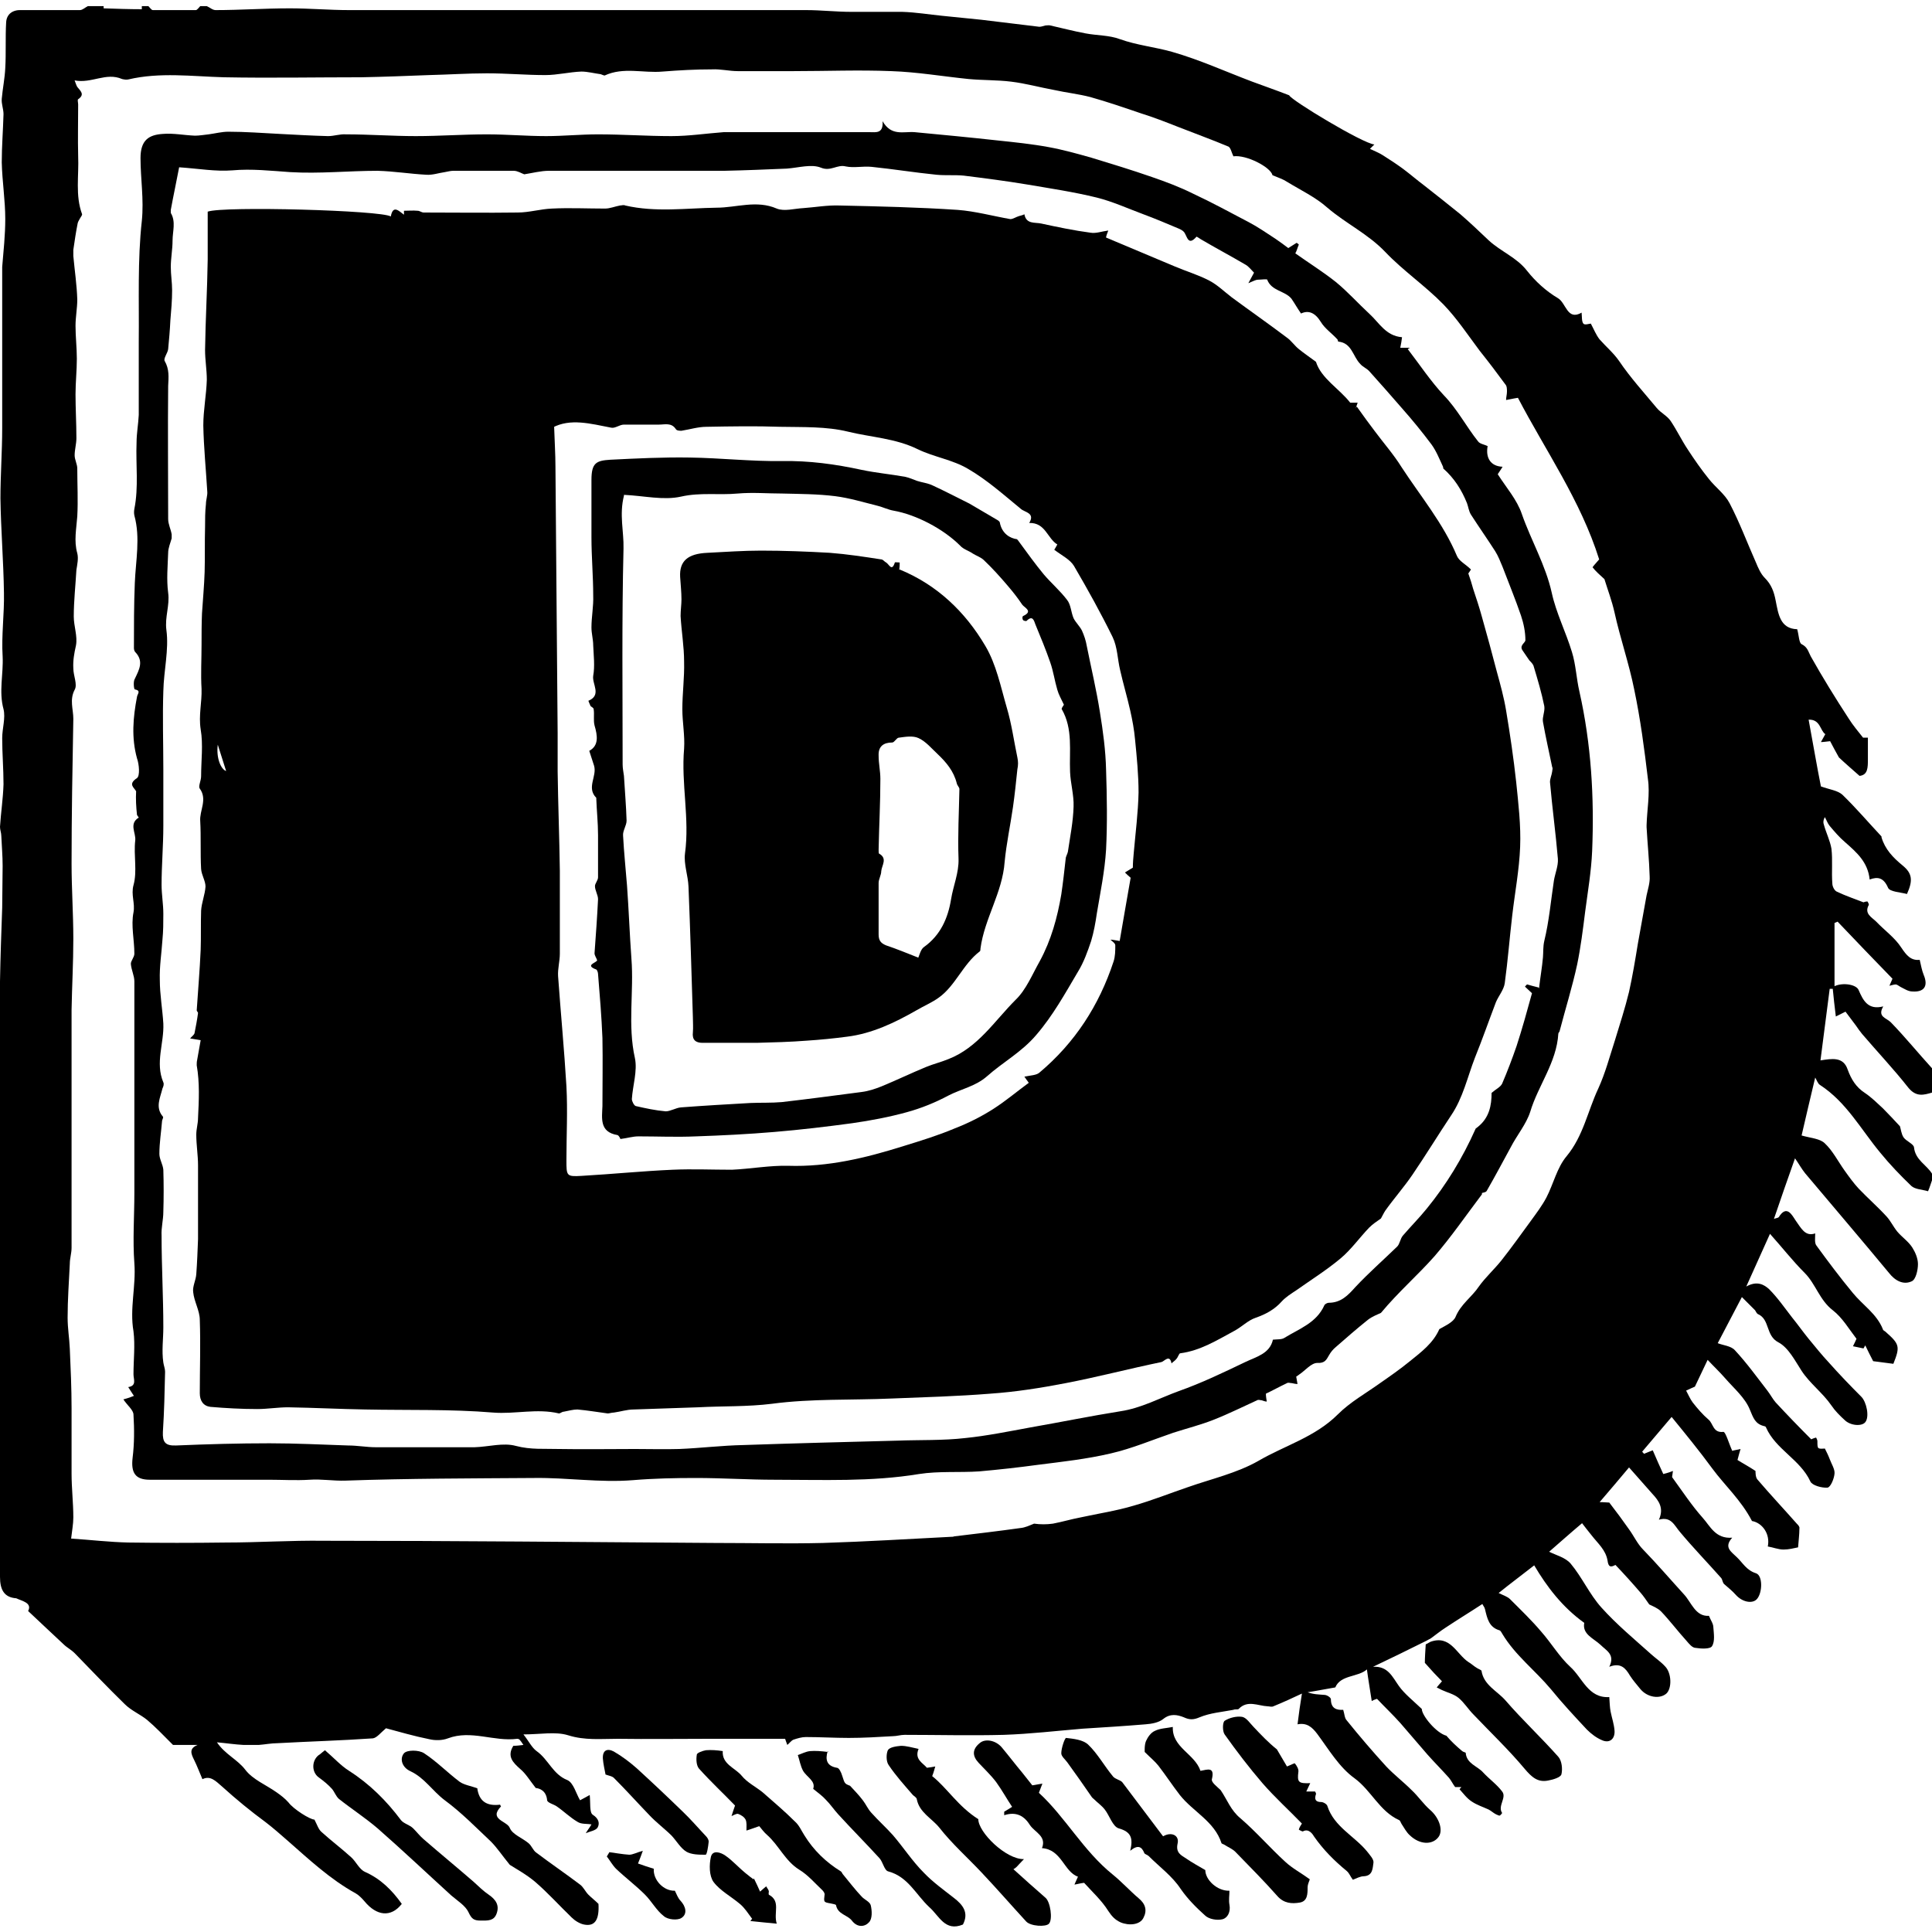 <?xml version="1.0" encoding="UTF-8"?><svg id="Layer_1" xmlns="http://www.w3.org/2000/svg" viewBox="0 0 44 44"><g id="GKxZEl"><path d="m2.02.14c.11,0,.23,0,.34,0,0,.02,0,.05,0,.05.29.01.58.02.87.02,0,0,0-.04,0-.07.05,0,.1,0,.15,0,.03.03.07.09.1.09.33,0,.65,0,.98,0,.03,0,.07-.06.1-.09.05,0,.1,0,.15,0,.07.03.13.09.2.09.56,0,1.12-.04,1.69-.04.45,0,.9.04,1.35.04,1.61,0,3.22,0,4.82,0,1.86,0,3.73,0,5.59,0,.34,0,.68.04,1.03.04.39,0,.78,0,1.16,0,.31.01.61.06.91.09.3.03.59.06.89.09.44.05.88.11,1.32.16.05,0,.09-.02.14-.03.04,0,.08-.01.11,0,.27.06.53.13.8.18.26.05.54.04.78.13.39.14.8.18,1.19.29.63.18,1.22.45,1.83.68.27.1.53.19.84.31.04.11,1.68,1.1,1.94,1.12-.03.03-.07.07-.1.1.1.05.21.09.3.15.16.1.31.2.46.31.16.12.31.25.47.37.28.22.56.44.83.66.22.19.43.39.64.59.28.26.64.39.88.7.19.24.43.46.7.62.19.11.21.52.54.33.01.1,0,.2.04.25.03.04.14,0,.17,0,.07.13.12.26.2.36.15.17.32.31.45.5.25.37.56.71.85,1.06.09.11.24.18.32.3.14.21.25.44.39.65.15.23.31.46.48.67.15.19.36.34.47.55.23.44.4.9.6,1.35.05.12.11.26.2.35.15.15.21.31.25.52.06.3.1.64.49.65.04.14.04.31.1.34.14.07.15.17.21.28.27.48.56.95.86,1.41.1.16.22.3.33.44.04,0,.1,0,.11,0,0,.18,0,.34,0,.49,0,.19,0,.36-.19.38-.17-.15-.31-.27-.47-.42-.06-.11-.14-.25-.2-.37-.1.01-.15.02-.21.02.03-.05.06-.11.1-.18-.12-.08-.11-.34-.38-.33.1.54.19,1.07.28,1.52.19.07.38.09.49.19.31.3.59.63.89.95,0,0,0,.02,0,.02.08.27.26.46.48.64.22.18.24.34.1.65-.15-.04-.39-.05-.43-.14-.1-.23-.23-.26-.42-.19-.04-.4-.3-.62-.56-.85-.13-.11-.24-.24-.35-.37-.05-.06-.07-.13-.11-.2-.04.07-.04.13-.02.18.05.18.14.36.17.54.03.26,0,.53.02.79,0,.07.05.17.11.19.19.09.39.16.6.24,0,0,.04-.02.09-.02,0,0,.04.06.03.08-.11.2.07.28.17.38.19.2.42.36.57.59.12.18.22.3.42.28.03.13.05.24.09.34.11.26.01.4-.26.38-.09,0-.18-.06-.26-.1-.04-.02-.07-.05-.11-.06-.05,0-.1.02-.15.03.03-.06.05-.12.07-.16-.42-.43-.84-.87-1.25-1.3l-.07.03v1.44c.19-.09.5-.04.55.09.1.23.21.46.56.37-.14.24.07.26.17.36.33.34.63.71.95,1.06v.54c-.2.06-.37.11-.55-.11-.33-.42-.7-.81-1.05-1.22-.05-.06-.1-.13-.14-.19-.09-.12-.18-.24-.24-.32-.12.06-.18.09-.22.11-.03-.23-.05-.43-.07-.63-.02,0-.04,0-.07,0-.07.54-.14,1.09-.21,1.63.26-.04.52-.09.62.21.08.22.19.4.39.53.15.1.28.23.41.35.13.13.25.26.39.41.02.06.03.17.08.25.06.09.23.15.24.23.03.29.29.4.41.6v.15c-.03.08-.05.16-.09.25-.13-.04-.29-.04-.38-.12-.25-.24-.49-.49-.71-.76-.44-.53-.77-1.15-1.37-1.54-.05-.03-.07-.1-.11-.17-.11.47-.22.92-.31,1.32.21.06.42.07.53.18.18.17.3.41.45.62.1.14.2.28.32.41.21.22.44.42.64.64.09.1.15.23.24.34.11.13.25.22.34.36.07.11.13.25.13.38,0,.14-.05.35-.14.39-.19.09-.38-.01-.52-.19-.63-.76-1.27-1.51-1.91-2.27-.08-.1-.14-.21-.23-.34-.16.45-.32.91-.48,1.38.05-.02.09-.02.11-.04.18-.29.3-.05.38.07.13.18.22.38.45.3,0,.1-.02.22.03.28.27.37.54.73.83,1.08.22.27.54.47.68.82,0,.02.03.04.05.05.33.29.35.34.19.74-.16-.02-.31-.04-.46-.06-.06-.11-.12-.24-.18-.36-.01.02-.03.05-.04.07-.08-.02-.16-.03-.24-.05.03-.06.06-.12.08-.17-.17-.22-.32-.48-.54-.65-.3-.23-.39-.6-.64-.85-.28-.28-.52-.59-.79-.89-.19.42-.35.78-.54,1.2.25-.14.41-.04.52.06.19.19.35.42.52.64.13.16.25.33.38.49.15.18.3.37.46.54.24.27.49.53.74.78.12.12.19.46.09.58-.08.1-.34.08-.47-.05-.11-.1-.22-.21-.3-.33-.2-.29-.49-.5-.68-.79-.15-.23-.3-.53-.53-.65-.29-.15-.19-.52-.46-.64-.03-.01-.05-.06-.07-.09-.09-.09-.17-.17-.3-.3-.18.34-.37.71-.55,1.05.12.05.3.06.39.16.27.29.5.61.74.92.07.09.12.19.19.27.26.28.53.56.81.84,0,0,.06-.03.11-.04,0,0,.03.05.03.08,0,.18,0,.18.17.17.04.08.08.16.11.24.04.11.12.23.11.33-.01.12-.09.31-.16.32-.13.01-.35-.05-.39-.14-.23-.5-.79-.73-1.01-1.23,0-.01-.02-.03-.04-.03-.21-.05-.25-.19-.33-.38-.11-.27-.36-.48-.56-.71-.13-.15-.27-.28-.4-.42-.08.17-.18.38-.29.61-.03.01-.11.05-.2.09.05.09.09.19.15.27.11.14.23.28.36.39.11.09.1.31.34.28.05,0,.13.28.2.43,0,.01.03.02,0,0,.09-.02.14-.03.19-.04-.02.07-.04.13-.07.25.11.07.26.15.41.25,0,.03,0,.14.04.19.29.34.6.67.9,1.01.03.03.07.07.06.11,0,.14-.02.28-.03.43-.1.02-.21.05-.33.05-.12,0-.24-.05-.36-.07.06-.29-.13-.54-.36-.58-.25-.48-.62-.81-.9-1.19-.3-.41-.62-.8-.93-1.18-.23.27-.45.53-.67.79.01.02.03.03.04.05.09-.04.18-.07.2-.08.09.21.17.39.24.54.12-.03.17-.05.22-.07-.01.06-.02.13-.02.14.24.33.45.65.7.93.17.19.29.48.67.45-.2.22-.02.32.1.44.14.13.22.3.44.37.16.05.15.45.02.59-.1.11-.33.07-.48-.1-.08-.09-.17-.16-.26-.24-.04-.03-.04-.1-.07-.14-.31-.35-.64-.69-.94-1.05-.13-.15-.2-.36-.48-.28.12-.26,0-.43-.15-.59-.18-.2-.35-.4-.53-.6-.2.24-.43.51-.67.79.1,0,.18.01.22.01.17.22.31.41.45.61.11.15.19.33.32.46.32.33.62.68.93,1.02.17.18.26.51.57.49.04.1.1.18.1.26.01.14.04.32-.03.43-.04.07-.25.06-.37.04-.08,0-.15-.09-.21-.16-.2-.22-.38-.46-.58-.67-.08-.08-.19-.12-.27-.16-.07-.1-.13-.19-.2-.27-.18-.21-.37-.42-.57-.63-.11.06-.16.05-.18-.1-.04-.24-.22-.39-.36-.57-.08-.1-.16-.2-.22-.28-.25.21-.52.45-.75.65.16.08.37.13.49.27.26.31.43.7.7,1,.35.39.75.72,1.14,1.07.1.09.22.17.31.27.15.15.16.5.03.62-.15.13-.43.09-.59-.1-.08-.1-.17-.2-.24-.31-.1-.17-.21-.3-.47-.2.14-.28-.07-.37-.2-.5-.16-.15-.42-.24-.37-.5-.5-.36-.85-.82-1.14-1.31-.28.22-.55.42-.81.63.1.05.2.08.26.14.24.24.49.48.71.74.23.26.41.57.66.8.28.25.41.72.89.69.01.12.01.23.03.33.03.15.08.29.09.44.01.19-.12.29-.29.21-.12-.05-.24-.14-.34-.24-.28-.3-.56-.6-.82-.92-.36-.43-.81-.77-1.1-1.25-.02-.03-.04-.08-.07-.09-.24-.07-.28-.27-.33-.48-.01-.05-.05-.09-.06-.12-.29.19-.57.36-.84.54-.11.07-.22.16-.33.24-.04.02-.07.04-.11.06-.4.2-.81.4-1.21.59.34-.02.44.23.59.44.13.18.31.32.52.52,0,.15.33.55.56.61.11.13.23.24.36.35.02.02.08.03.08.04.02.25.27.3.4.45.14.15.31.27.43.43.11.14-.11.33,0,.49,0,0-.03.05-.06.06-.02,0-.05-.02-.08-.03-.06-.03-.11-.08-.17-.11-.13-.06-.26-.1-.38-.18-.11-.07-.19-.18-.28-.28.01-.02.03-.03.04-.05-.06,0-.12,0-.14,0-.06-.08-.09-.15-.14-.21-.16-.18-.33-.35-.49-.53-.21-.24-.41-.48-.62-.72-.17-.19-.35-.36-.53-.55,0,0-.07.02-.12.05-.04-.27-.08-.49-.11-.72-.2.18-.6.12-.72.41-.24.04-.43.08-.63.11.13.05.26.05.38.06.06,0,.15.06.15.1,0,.21.13.25.28.24.03.09.03.19.08.24.29.36.59.71.9,1.05.18.19.39.35.58.54.15.14.27.32.42.45.21.18.31.48.18.63-.14.17-.42.16-.64-.05-.08-.07-.13-.17-.19-.26-.02-.03-.03-.08-.06-.09-.44-.2-.63-.67-1.01-.95-.35-.25-.59-.66-.85-1.01-.12-.16-.24-.26-.45-.22.03-.24.06-.46.1-.7-.21.1-.43.2-.65.29-.04.02-.09,0-.13,0-.22-.01-.46-.15-.66.06-.02.02-.08,0-.12.02-.26.05-.53.07-.77.17-.14.06-.23.06-.36,0-.15-.06-.31-.09-.47.04-.1.08-.26.11-.4.12-.48.04-.96.07-1.44.1-.6.05-1.19.12-1.79.14-.75.02-1.51,0-2.26,0-.09,0-.18.03-.26.03-.34.02-.68.04-1.01.04-.33,0-.65-.02-.98-.02-.09,0-.19.03-.28.06-.05.02-.09.08-.14.12-.02-.06-.05-.13-.05-.14-.6,0-1.16,0-1.72,0-.7,0-1.4.01-2.09,0-.38,0-.75.04-1.13-.08-.29-.09-.63-.02-1.02-.02.12.15.19.3.3.38.27.19.37.53.7.66.14.06.2.31.29.46.1-.05.16-.09.22-.12.02.18-.01.4.07.45.14.09.16.2.11.29-.04.07-.18.09-.27.13.04-.07.09-.13.13-.2-.11-.02-.23,0-.32-.06-.17-.1-.31-.24-.47-.35-.07-.05-.21-.08-.22-.14-.02-.22-.17-.27-.26-.28-.14-.18-.23-.33-.35-.43-.17-.15-.31-.29-.16-.53.07,0,.15-.01.23-.02-.03-.04-.05-.08-.08-.11-.01-.02-.04-.03-.06-.03-.53.07-1.05-.21-1.58-.01-.13.05-.29.05-.42.02-.35-.07-.69-.17-.99-.25-.12.1-.21.22-.3.23-.72.05-1.44.07-2.17.11-.14,0-.29.03-.43.04-.11,0-.23,0-.34,0-.2-.01-.39-.04-.61-.06.19.28.47.39.65.63.17.22.47.34.71.51.1.07.19.14.27.23.11.15.49.39.59.39.06.11.09.22.16.28.22.2.46.38.68.58.11.1.18.27.31.33.36.16.62.42.84.73-.25.32-.58.27-.85-.06-.06-.07-.13-.14-.2-.18-.58-.32-1.06-.77-1.55-1.2-.16-.14-.33-.29-.5-.42-.34-.25-.67-.52-.99-.81-.15-.13-.27-.26-.45-.17-.07-.16-.12-.3-.19-.44-.07-.14-.12-.26.08-.34h-.56c-.23-.23-.4-.41-.59-.57-.16-.13-.36-.21-.51-.36-.39-.38-.76-.77-1.14-1.16-.08-.08-.18-.13-.25-.2-.26-.24-.52-.49-.81-.76.1-.19-.15-.23-.27-.29C.09,36.38,0,36.2,0,35.91c0-3.84,0-7.69,0-11.53,0-.36,0-.73,0-1.09,0-.31,0-.62,0-.94.01-.56.03-1.12.05-1.68,0-.32.01-.64.01-.95,0-.23-.02-.45-.03-.68,0-.07-.03-.14-.03-.21.02-.32.07-.64.08-.97,0-.35-.03-.7-.03-1.05,0-.22.08-.46.03-.66-.11-.4,0-.8-.02-1.2-.03-.48.04-.97.03-1.45-.01-.72-.07-1.44-.08-2.15,0-.53.04-1.07.04-1.6,0-1.16,0-2.31,0-3.47,0-.07,0-.13,0-.2.03-.36.07-.73.07-1.09,0-.43-.07-.86-.08-1.29,0-.37.03-.73.04-1.1,0-.12-.05-.23-.04-.35.02-.23.07-.47.08-.7.02-.34,0-.69.02-1.04.01-.19.15-.29.35-.28.44,0,.89,0,1.33,0,.06,0,.12-.06.18-.09Zm-.34,1.64c.05.13.06.17.08.2.07.09.18.17.02.28-.02.01,0,.08,0,.12,0,.39-.01.78,0,1.17.02.45-.07.9.09,1.33,0,.02-.02.05-.04.08-.02.04-.05.08-.06.12-.04.2-.07.4-.1.61,0,.05,0,.1,0,.14.03.33.08.66.09.99,0,.2-.04.4-.04.6,0,.25.03.5.03.75,0,.27-.03.54-.03.81,0,.33.02.66.02,1,0,.13-.04.26-.04.39,0,.1.06.2.06.3,0,.36.02.73,0,1.09-.02.28-.08.56,0,.84.03.12,0,.25-.02.38-.02.35-.06.71-.06,1.06,0,.22.09.45.05.66-.04.18-.07.34-.06.52,0,.17.1.37.03.49-.12.23-.03.44-.03.66-.02,1.1-.04,2.2-.04,3.3,0,.57.04,1.14.04,1.71,0,.54-.03,1.08-.04,1.62,0,.84,0,1.68,0,2.52,0,.97,0,1.94,0,2.9,0,.12-.04.24-.04.36-.02.41-.05.82-.05,1.23,0,.24.04.47.05.71.02.45.04.9.04,1.35,0,.5,0,.99,0,1.49,0,.33.04.67.04,1,0,.15-.03.3-.05.48.45.03.87.08,1.3.09.74.01,1.48.01,2.22,0,.74,0,1.49-.05,2.23-.04,2.98,0,5.95.03,8.93.05.81,0,1.63.02,2.44,0,.97-.03,1.95-.09,2.92-.14.02,0,.05,0,.07-.01.5-.06,1.01-.12,1.51-.19.11-.01.21-.06.31-.1.14.02.29.02.43,0,.21-.04.41-.1.62-.14.41-.09.82-.15,1.22-.27.42-.12.82-.28,1.23-.42.54-.19,1.12-.32,1.61-.6.6-.35,1.29-.54,1.81-1.06.28-.28.64-.48.96-.71.23-.16.46-.32.68-.5.26-.21.53-.41.67-.73.14-.08.32-.16.37-.28.12-.29.37-.45.53-.69.15-.21.35-.39.51-.59.23-.29.45-.6.67-.9.13-.18.26-.35.36-.54.16-.31.24-.68.46-.94.38-.46.48-1.03.72-1.54.16-.35.26-.73.38-1.1.11-.36.23-.73.32-1.1.08-.36.14-.72.2-1.09.07-.37.13-.74.2-1.11.03-.14.08-.29.07-.43-.01-.37-.05-.75-.07-1.12,0-.02,0-.03,0-.05.01-.35.08-.71.03-1.05-.08-.68-.17-1.36-.31-2.03-.12-.6-.32-1.17-.45-1.76-.06-.27-.16-.53-.23-.76-.11-.1-.2-.18-.27-.27,0-.01.08-.1.15-.18-.42-1.34-1.23-2.49-1.85-3.68-.13.02-.2.04-.27.05,0-.06.02-.13.02-.19,0-.06,0-.13-.04-.17-.19-.26-.38-.51-.58-.76-.27-.36-.52-.74-.83-1.06-.41-.42-.91-.76-1.32-1.19-.39-.41-.9-.65-1.32-1.01-.27-.24-.61-.4-.92-.59-.09-.06-.19-.09-.33-.15-.04-.18-.59-.47-.89-.43-.04-.08-.06-.19-.11-.22-.38-.16-.77-.3-1.15-.45-.28-.11-.56-.22-.85-.31-.38-.13-.76-.26-1.15-.37-.27-.07-.55-.1-.82-.16-.33-.06-.65-.15-.98-.19-.32-.04-.65-.03-.97-.06-.59-.06-1.17-.16-1.76-.18-.74-.03-1.48,0-2.22,0-.43,0-.86,0-1.28,0-.19,0-.39-.05-.58-.04-.38,0-.75.02-1.13.05-.44.04-.89-.11-1.32.09-.02,0-.06-.02-.09-.03-.15-.02-.3-.06-.44-.06-.27.01-.55.08-.82.08-.44,0-.88-.04-1.33-.04-.44,0-.88.03-1.32.04-.51.02-1.03.04-1.54.05-1.04,0-2.09.02-3.13,0-.73-.02-1.46-.12-2.18.05-.04.01-.1,0-.14-.01-.37-.16-.69.11-1.09.03Z"/><path d="m32.58,37.39c.45-.16.59.28.86.46.07.04.13.1.2.14.03.02.09.04.1.06.05.33.36.46.55.68.38.44.81.84,1.2,1.28.08.09.1.28.07.4-.02.07-.19.12-.3.14-.24.05-.38-.08-.54-.27-.36-.43-.77-.82-1.16-1.23-.12-.12-.21-.27-.34-.38-.11-.09-.25-.12-.38-.18-.04-.02-.08-.04-.12-.06.03-.04.07-.08.12-.14-.12-.12-.25-.26-.39-.42,0-.11.01-.26.02-.42.04-.02.07-.04.11-.06Z"/><path d="m20.92,39.83c-.1.24.1.32.19.43.08-.01.14-.02.19-.03-.02.06-.03.12-.07.22.34.27.59.69,1.05.98,0,.3.63.92,1.04.91-.08.08-.12.13-.17.18-.02.02-.05.04-.07.05.24.22.48.43.73.65.11.09.17.49.08.59-.07.08-.42.06-.52-.05-.34-.37-.67-.75-1.02-1.12-.32-.34-.67-.65-.96-1.02-.17-.21-.45-.34-.51-.64,0-.04-.06-.07-.09-.1-.19-.22-.39-.44-.55-.68-.06-.08-.06-.25-.02-.34.04-.07.19-.09.3-.1.13,0,.25.04.4.07Z"/><path d="m26.07,39.9s-.01-.16.03-.25c.04-.09.11-.19.2-.23.12-.06.26-.06.41-.09-.02.47.5.61.63,1,.16-.03.33-.1.26.19-.02.07.12.17.2.25.15.22.23.46.45.64.36.31.67.67,1.02.99.16.15.37.26.56.4-.02.06-.05.12-.05.18,0,.15,0,.32-.18.35-.18.03-.36.02-.51-.15-.3-.34-.62-.66-.94-.99-.07-.08-.18-.12-.27-.18-.02-.01-.05-.02-.06-.03-.16-.5-.65-.72-.95-1.1-.17-.22-.32-.45-.49-.67-.08-.1-.18-.18-.31-.31Z"/><path d="m22.87,41.26c.07-.04.13-.08.18-.11-.12-.18-.23-.38-.36-.56-.12-.16-.26-.29-.4-.44-.15-.16-.15-.31.02-.45.12-.11.36-.07.5.09.16.19.31.39.47.58.07.09.15.19.23.29.06-.01.12-.02.23-.04-.03.08-.05.13-.08.21.6.55,1.01,1.32,1.68,1.86.21.17.39.37.59.54.16.13.2.28.11.45-.08.16-.33.18-.52.1-.13-.06-.2-.14-.28-.26-.15-.24-.37-.44-.55-.64-.09.01-.15.03-.22.04.02-.05.05-.11.08-.18-.32-.11-.37-.62-.82-.65.11-.27-.16-.36-.27-.52-.13-.21-.31-.32-.59-.23,0-.03,0-.05,0-.08Z"/><path d="m26.49,41.82c.19-.11.37-.02.33.16-.05.22.08.27.2.35.13.09.26.16.43.26,0,.22.27.48.55.47,0,.11-.02.21,0,.32.03.16-.04.3-.16.33-.12.03-.31,0-.4-.09-.2-.18-.39-.37-.55-.6-.19-.29-.48-.5-.73-.75-.03-.03-.09-.04-.1-.07-.06-.15-.15-.19-.32-.05.07-.29.02-.43-.26-.51-.14-.04-.21-.29-.32-.43-.07-.09-.16-.15-.24-.23-.02-.02-.05-.04-.06-.06-.18-.26-.36-.52-.55-.78-.05-.07-.14-.14-.14-.21,0-.12.08-.35.11-.35.17.02.38.04.5.15.22.21.37.49.57.73.05.06.17.08.21.13.3.4.61.81.92,1.22Z"/><path d="m10.87,40.73c.04.28.2.41.52.37,0,.01.02.04.02.04-.29.3.14.33.2.49.06.15.29.23.43.35.07.06.1.16.17.21.33.25.67.48,1,.73.08.06.12.16.19.23.07.07.15.13.23.21.02.36-.08.52-.33.47-.1-.02-.21-.09-.28-.16-.28-.27-.54-.56-.83-.81-.2-.17-.44-.3-.58-.39-.18-.22-.29-.39-.43-.53-.34-.32-.67-.66-1.05-.94-.28-.21-.46-.51-.78-.66-.2-.09-.25-.29-.15-.41.07-.08.34-.08.46,0,.29.19.53.44.81.65.1.07.24.09.41.15Z"/><path d="m17.29,41.59c-.12.04-.19.07-.29.1,0-.1.01-.19-.02-.25-.03-.06-.11-.11-.17-.13-.04-.01-.1.03-.15.05.02-.06.04-.13.08-.24-.26-.27-.55-.54-.82-.84-.06-.07-.07-.21-.05-.32,0-.04.14-.09.21-.1.12-.01.25,0,.38.02-.02.3.28.38.43.56.13.16.32.25.48.38.25.22.5.43.74.67.09.08.14.2.21.31.21.34.49.61.83.82.02.01.03.05.05.07.14.17.27.34.42.5.06.07.19.12.21.2.03.12.04.31-.04.39-.09.1-.26.13-.39-.04-.1-.13-.32-.14-.36-.35,0-.02-.08-.03-.12-.04-.17-.03-.16-.03-.14-.21,0-.03-.03-.07-.05-.09-.17-.16-.33-.35-.53-.47-.32-.2-.46-.55-.73-.79-.07-.06-.12-.13-.17-.19Z"/><path d="m30.81,42.81c-.06-.08-.08-.15-.14-.2-.28-.23-.53-.48-.74-.78-.03-.05-.12-.2-.26-.12-.02,0-.09-.04-.09-.04.01-.05.04-.09.07-.14-.29-.3-.61-.59-.89-.91-.31-.36-.6-.74-.87-1.12-.05-.07-.05-.27,0-.31.11-.07.27-.11.4-.09.1.02.18.15.26.23.17.18.34.36.53.51.08.13.15.26.23.39.08-.03.17-.08.18-.07.04.05.09.13.08.19-.03.24,0,.27.27.26-.03.07-.06.12-.09.19h.2s.03.05.02.06c-.04.12-.01.18.12.18.05,0,.13.05.14.09.15.47.61.68.9,1.03.06.08.16.18.15.26-.02.12-.01.3-.22.31-.08,0-.17.05-.25.08Z"/><path d="m7.4,39.86c.2.17.36.35.55.47.47.3.85.68,1.18,1.12.06.08.2.11.28.19.08.08.15.17.23.24.38.33.77.65,1.15.98.11.1.22.21.34.29.16.11.25.24.18.43-.06.17-.2.16-.36.16-.16,0-.21-.04-.28-.19-.07-.15-.25-.26-.39-.38-.56-.51-1.11-1.03-1.68-1.53-.28-.24-.59-.44-.88-.67-.07-.06-.1-.16-.16-.23-.09-.1-.19-.18-.3-.26-.18-.13-.16-.42.03-.53.04-.03.08-.07.11-.09Z"/><path d="m18.85,39.88c-.06.2-.02.34.21.38.05,0,.1.11.12.18.06.18.05.18.18.23.1.11.2.21.29.33.07.09.11.19.19.28.16.18.34.34.5.52.24.28.44.59.7.85.2.21.45.39.68.57.21.16.35.34.21.61-.41.17-.54-.2-.77-.4-.3-.28-.48-.69-.93-.81-.09-.02-.12-.21-.2-.3-.31-.34-.63-.66-.94-1-.1-.11-.18-.23-.28-.33-.08-.09-.18-.16-.29-.25.06-.18-.14-.26-.23-.41-.06-.11-.08-.24-.12-.36.09-.03.18-.08.28-.09.12-.01.25,0,.41.02Z"/><path d="m13.79,40.41c-.02-.11-.05-.23-.06-.36-.01-.19.1-.24.25-.16.19.11.36.24.52.38.35.32.7.65,1.04.98.19.18.36.38.54.57.03.03.06.08.06.12-.01.11-.04.3-.07.3-.15,0-.32,0-.44-.07-.13-.08-.22-.24-.33-.36-.16-.16-.35-.3-.51-.47-.27-.28-.53-.57-.8-.84-.04-.05-.13-.06-.21-.09Z"/><path d="m17.17,42.78c.06.12.1.21.14.3.06-.05.1-.09.14-.12.02.04.05.07.06.11,0,.02-.01.07,0,.08.28.15.1.41.18.66-.22-.02-.41-.04-.6-.06.01-.02.03-.04.04-.05-.09-.12-.17-.25-.28-.34-.2-.17-.45-.3-.6-.5-.1-.14-.1-.39-.06-.57.04-.17.23-.1.33-.03.16.11.3.27.46.4.07.06.14.11.18.14Z"/><path d="m13.86,42.18c.16.02.31.05.47.06.08,0,.17-.05.31-.09-.04.11-.06.17-.11.29.11.04.23.08.36.12-.02.25.22.51.48.5.04.08.07.17.13.23.12.13.16.3.02.39-.09.06-.31.04-.4-.04-.17-.13-.28-.34-.43-.49-.21-.21-.45-.39-.66-.59-.08-.08-.14-.19-.21-.28.02-.03.04-.07.06-.1Z"/><path d="m33.75,27.2c-.37.49-.7.97-1.08,1.41-.38.43-.82.81-1.22,1.29-.06.03-.2.08-.3.16-.25.2-.49.41-.73.62-.06.05-.11.11-.15.18-.06.1-.09.19-.27.18-.14,0-.28.18-.42.27-.03.02-.05.04-.06.04.01.06.02.12.03.17-.04,0-.08-.01-.13-.02-.04,0-.08-.02-.11,0-.17.08-.33.17-.48.24,0,.06.01.12.02.18-.04,0-.08-.02-.12-.03-.03,0-.07-.02-.1,0-.33.15-.65.31-.98.44-.3.12-.62.2-.93.3-.47.16-.94.36-1.42.47-.55.13-1.11.19-1.66.26-.44.06-.89.11-1.34.15-.45.03-.92-.01-1.37.06-1.09.18-2.19.13-3.29.13-.6,0-1.19-.04-1.79-.04-.48,0-.96.01-1.44.05-.75.06-1.49-.06-2.24-.05-1.43.01-2.87.01-4.3.06-.28.01-.55-.04-.82-.02-.31.02-.62,0-.93,0h-.91c-.6,0-1.2,0-1.8,0-.33,0-.43-.16-.39-.5.04-.32.04-.65.02-.98,0-.11-.14-.21-.23-.35.11-.03.17-.05.24-.08-.01-.02-.03-.04-.04-.06-.03-.05-.06-.09-.09-.14.2-.03.12-.18.12-.29,0-.33.04-.66,0-.98-.09-.52.06-1.03.02-1.55-.04-.53,0-1.07,0-1.6v-3.22c0-.53,0-1.07,0-1.6,0-.13-.07-.26-.08-.4,0-.07.08-.15.08-.23,0-.32-.08-.64-.02-.94.04-.21-.06-.4,0-.62.09-.32,0-.68.04-1.02.02-.17-.15-.38.08-.52-.01-.02-.03-.04-.04-.06-.02-.18-.03-.36-.02-.54-.05-.09-.19-.16.02-.3.07-.05.05-.31,0-.45-.13-.47-.09-.93,0-1.4.01-.07.1-.14-.05-.17-.02,0-.04-.18,0-.24.1-.21.21-.4.01-.61-.02-.02-.03-.06-.03-.09,0-.49,0-.99.02-1.48.02-.51.13-1.03-.01-1.54-.01-.05-.01-.1,0-.15.1-.5.03-1.01.05-1.51,0-.21.04-.42.05-.63,0-.56,0-1.12,0-1.68.01-.92-.03-1.84.07-2.74.05-.49-.03-.96-.03-1.43,0-.41.19-.53.51-.55.24-.02.48.03.73.04.1,0,.21-.02.31-.03.15-.02.3-.06.45-.06.39,0,.78.03,1.17.05.37.02.73.04,1.1.05.14,0,.27-.05.41-.04.53,0,1.06.04,1.59.04.54,0,1.08-.04,1.62-.04.45,0,.9.04,1.35.04.39,0,.78-.04,1.18-.04.56,0,1.11.04,1.67.04.4,0,.79-.06,1.19-.09.07,0,.15,0,.22,0,.71,0,1.43,0,2.14,0,.32,0,.64,0,.96,0,.15,0,.32.04.3-.25.2.35.48.23.73.25.63.06,1.27.12,1.9.19.38.04.77.08,1.15.15.33.06.65.15.97.24.46.14.92.28,1.38.44.32.11.64.23.94.38.43.2.85.43,1.27.65.21.11.41.25.61.38.1.07.2.14.29.21.06-.04.13-.08.19-.12.02.01.04.03.05.04-.03.07-.05.15-.08.2.31.22.63.42.92.65.27.22.51.49.77.73.22.2.37.5.74.53-.01.08-.02.15-.04.24h.22s-.03.02-.05.03c.27.35.52.73.82,1.05.31.32.51.71.78,1.05.04.06.14.07.22.11-.05.27.07.46.34.47-.04.07-.08.12-.11.17.19.3.44.58.55.91.21.6.54,1.16.68,1.79.1.46.32.89.46,1.35.09.29.1.6.17.9.27,1.2.34,2.41.29,3.63-.02.47-.1.93-.16,1.39-.05.4-.1.8-.18,1.19-.11.51-.27,1.02-.4,1.52,0,.02-.03.04-.03.06-.04.66-.46,1.18-.64,1.78-.09.28-.3.53-.44.8-.18.33-.36.67-.55,1-.02.04-.09.04-.11.05Zm1.3-4.69c.03-.26.07-.48.09-.71.01-.12,0-.24.03-.37.11-.45.15-.92.22-1.38.03-.17.1-.33.09-.49-.05-.59-.13-1.17-.18-1.75,0-.08.04-.16.05-.24,0-.03.02-.07,0-.1-.07-.34-.15-.69-.21-1.03-.02-.11.05-.24.03-.36-.06-.3-.15-.6-.24-.9-.01-.05-.06-.1-.1-.14-.05-.07-.1-.15-.15-.22-.09-.12.06-.18.06-.24,0-.19-.04-.38-.1-.56-.13-.38-.28-.74-.42-1.11-.05-.12-.1-.25-.17-.36-.18-.28-.37-.55-.55-.83-.05-.08-.06-.18-.09-.26-.12-.3-.29-.57-.54-.79,0,0,0-.03-.01-.05-.08-.17-.15-.35-.26-.5-.21-.28-.43-.55-.66-.81-.25-.29-.5-.57-.75-.85-.06-.07-.15-.1-.21-.17-.17-.17-.19-.48-.5-.51-.01,0-.01-.05-.03-.06-.12-.13-.28-.24-.37-.39-.13-.21-.28-.27-.45-.19-.09-.13-.15-.24-.22-.34-.15-.18-.45-.17-.55-.43,0-.02-.14,0-.21,0-.05,0-.1.03-.22.08.07-.13.11-.2.13-.24-.07-.07-.12-.14-.19-.18-.34-.2-.68-.38-1.02-.58-.03-.02-.09-.06-.1-.06-.19.22-.21,0-.28-.1-.03-.04-.09-.07-.14-.09-.26-.11-.52-.22-.79-.32-.35-.13-.7-.29-1.06-.38-.53-.13-1.07-.21-1.6-.3-.48-.08-.95-.14-1.43-.2-.2-.02-.41,0-.62-.02-.5-.05-.99-.13-1.48-.18-.2-.02-.4.03-.59-.01-.19-.05-.34.12-.56.03-.22-.09-.51,0-.78.02-.48.02-.95.04-1.43.05-.44,0-.87,0-1.31,0-.89,0-1.79,0-2.68,0-.18,0-.37.05-.56.08-.06-.02-.15-.08-.24-.08-.46,0-.92,0-1.38,0-.06,0-.13.02-.19.03-.14.02-.28.07-.42.06-.37-.02-.74-.08-1.11-.09-.66,0-1.33.07-1.99.03-.44-.03-.88-.08-1.32-.04-.38.03-.77-.04-1.21-.07-.06.32-.13.64-.19.97,0,.02,0,.05,0,.07.12.2.04.42.04.63,0,.2-.04.4-.04.6,0,.18.03.35.03.53,0,.23-.02.46-.04.69-.01.22-.03.44-.05.65-.01.09-.11.21-.08.27.11.19.09.37.08.57-.01,1.01,0,2.02,0,3.03,0,.12.06.23.08.35,0,.03,0,.06,0,.09-.03.11-.08.22-.08.33-.01.3-.04.61,0,.91.04.29-.08.55-.04.85.06.45-.06.92-.07,1.39-.02.59,0,1.19,0,1.78,0,.43,0,.86,0,1.29,0,.45-.04.9-.04,1.34,0,.22.04.44.04.66,0,.2,0,.39-.02.59-.02.31-.07.61-.06.92,0,.33.06.66.08.99.02.45-.19.89,0,1.34.02.04,0,.1-.02.14-.05.21-.17.43.01.64.02.02-.02.07-.02.11-.02.25-.06.49-.06.74,0,.12.08.24.09.36.01.32.01.64,0,.96,0,.18-.05.36-.04.54,0,.7.04,1.39.04,2.09,0,.27-.04.53,0,.8.01.07.04.14.04.21-.01.46-.02.91-.05,1.37-.01.23.05.32.3.31.71-.03,1.42-.05,2.13-.05.6,0,1.19.03,1.79.05.21,0,.42.04.63.04.55,0,1.1,0,1.65,0,.2,0,.4,0,.6,0,.32-.01.65-.11.94-.03.34.09.66.06.98.07.58.01,1.15,0,1.73,0,.34,0,.68.01,1.01,0,.49-.02.97-.08,1.46-.09,1.17-.04,2.33-.07,3.5-.1.52-.02,1.05,0,1.56-.06.49-.05.98-.15,1.47-.24.69-.12,1.37-.26,2.06-.37.47-.07.89-.3,1.33-.46.51-.18,1.01-.42,1.51-.66.25-.12.56-.19.63-.51.1-.01.2,0,.26-.04.34-.21.73-.34.91-.74.01-.03.07-.06.1-.06.28,0,.44-.17.61-.36.3-.32.63-.61.95-.92.06-.06.07-.18.13-.25.18-.21.37-.4.54-.61.45-.55.82-1.16,1.11-1.81,0-.02.03-.03.05-.05.27-.21.32-.5.32-.78.09-.08.2-.13.24-.21.12-.28.23-.57.33-.86.13-.4.24-.8.35-1.2-.05-.05-.11-.1-.16-.15.02-.02.03-.04.05-.05.07.02.14.04.26.07Z"/><path d="m30.9,9.26c.15.21.28.39.41.56.2.27.43.53.61.82.43.66.95,1.28,1.26,2.02.05.12.2.19.32.31-.02.03-.05.08-.06.09.05.14.08.24.11.35.07.21.14.42.2.64.12.42.23.83.34,1.25.08.29.16.58.21.88.09.54.17,1.08.23,1.63.05.49.11.99.09,1.48-.02.52-.12,1.04-.18,1.56-.06.51-.1,1.03-.17,1.54-.02.15-.14.29-.2.43-.16.42-.31.85-.48,1.27-.17.44-.27.91-.54,1.31-.3.45-.58.91-.88,1.35-.19.28-.42.54-.62.82-.04.06-.07.13-.1.18-.1.07-.19.13-.27.21-.22.23-.41.5-.65.7-.31.26-.66.48-1,.72-.12.08-.25.16-.34.26-.16.18-.36.29-.59.37-.18.06-.32.21-.49.3-.39.21-.77.45-1.23.51-.03,0-.05.09-.09.13-.03.04-.07.06-.11.1-.04-.22-.17-.04-.23-.03-.73.15-1.45.34-2.18.48-.57.11-1.14.2-1.72.24-.75.06-1.49.08-2.24.11-.91.04-1.83,0-2.73.12-.56.07-1.12.05-1.68.08-.49.02-.98.03-1.47.05-.15,0-.3.05-.45.07-.05,0-.1.02-.14.02-.23-.03-.46-.07-.69-.09-.1,0-.2.03-.31.05-.04,0-.08.04-.11.04-.5-.12-1,.02-1.5-.02-.96-.08-1.94-.05-2.91-.07-.59-.01-1.17-.04-1.76-.05-.23,0-.47.04-.7.04-.36,0-.72-.02-1.07-.05-.16-.02-.24-.14-.24-.31,0-.56.02-1.12,0-1.67,0-.21-.13-.42-.15-.63-.02-.13.06-.27.07-.41.02-.27.03-.54.04-.8,0-.56,0-1.12,0-1.68,0-.23-.04-.47-.04-.7,0-.13.04-.25.04-.38.02-.4.04-.8-.03-1.2,0-.04,0-.08.01-.12.03-.15.05-.3.08-.45-.12-.02-.18-.03-.24-.04.03-.04.09-.08.1-.12.03-.15.06-.31.08-.46,0-.02-.03-.04-.03-.06.03-.46.07-.92.09-1.38.01-.29,0-.59.01-.89.01-.18.09-.37.1-.55,0-.13-.09-.26-.1-.4-.02-.36,0-.73-.02-1.09-.02-.24.17-.49-.01-.74-.04-.05.03-.18.03-.28,0-.36.05-.72-.01-1.07-.05-.32.03-.61.02-.92-.02-.34,0-.67,0-1.01,0-.24,0-.47.01-.71.02-.31.05-.63.06-.94.01-.34,0-.68.01-1.03,0-.17,0-.35.02-.52,0-.1.04-.2.03-.29-.03-.5-.08-1-.09-1.5,0-.35.07-.7.08-1.04,0-.23-.04-.45-.04-.68.01-.69.05-1.37.06-2.06,0-.37,0-.74,0-1.09.36-.13,3.96-.03,4.17.11.05-.27.18-.13.3-.04,0-.03,0-.06,0-.09.1,0,.21-.01.31,0,.05,0,.09.04.14.04.71,0,1.43.01,2.14,0,.26,0,.52-.08.78-.09.4-.02.81,0,1.21,0,.11,0,.23-.05.34-.07.04,0,.08-.02.12,0,.69.16,1.39.06,2.08.05.45,0,.91-.18,1.37.02.17.07.4,0,.6-.01.28-.02.55-.07.83-.06.9.02,1.79.04,2.69.1.4.03.8.14,1.2.21.06,0,.13-.05.2-.07.04-.01.08-.02.12-.04.04.23.24.18.38.21.37.08.75.16,1.13.21.12.02.25-.03.4-.05-.03.08-.05.13-.05.16.52.22,1.05.44,1.57.66.26.11.53.19.78.32.19.1.34.25.51.38.42.31.85.61,1.26.92.1.07.17.18.27.26.11.09.23.17.39.29.12.38.53.61.78.93h.17c-.02.06-.04.12-.05.13Zm-18.28.46c.01.33.03.62.03.91.02,2.02.03,4.05.05,6.07,0,.29,0,.58,0,.87.01.75.04,1.5.05,2.26,0,.63,0,1.26,0,1.89,0,.17-.05.34-.04.51.06.84.14,1.67.19,2.51.03.56,0,1.12,0,1.68,0,.36,0,.38.34.36.7-.04,1.39-.11,2.08-.14.45-.02.9,0,1.35,0,.43-.02.86-.1,1.28-.09.91.03,1.77-.18,2.63-.45.39-.12.78-.24,1.16-.4.31-.12.61-.27.89-.45.28-.18.54-.4.8-.59-.04-.05-.07-.1-.1-.14.14-.03.27-.03.34-.09.81-.68,1.36-1.53,1.69-2.53.04-.12.04-.25.04-.37,0-.05-.07-.09-.11-.13.06,0,.13.02.21.03.08-.48.17-.97.25-1.44-.05-.04-.09-.08-.13-.12.06-.04.12-.07.18-.11,0-.11.01-.22.02-.33.04-.46.1-.92.11-1.38,0-.4-.04-.81-.08-1.21-.02-.22-.06-.44-.11-.66-.07-.31-.16-.61-.23-.92-.06-.25-.06-.52-.17-.75-.27-.55-.57-1.09-.88-1.62-.09-.15-.28-.24-.45-.37,0,0,.04-.06.07-.12-.23-.14-.27-.5-.64-.49.14-.23-.1-.24-.19-.32-.39-.32-.77-.66-1.2-.91-.35-.21-.78-.27-1.15-.45-.51-.25-1.06-.27-1.59-.4-.49-.12-1.02-.1-1.54-.11-.56-.02-1.12-.01-1.68,0-.19,0-.38.06-.57.09-.04,0-.11,0-.13-.04-.1-.15-.25-.1-.38-.1-.27,0-.53,0-.8,0-.1,0-.2.09-.29.07-.47-.09-.93-.22-1.34,0Zm-7.66,7.24c-.04.3.07.56.19.6-.06-.2-.13-.4-.19-.6Z"/><path d="m23.18,12.3c.22.3.4.55.59.78.17.2.37.37.53.58.09.11.09.28.15.42.05.1.14.18.19.28.05.11.09.23.11.35.1.5.22,1,.3,1.51.07.43.13.87.14,1.31.02.61.03,1.22,0,1.82-.03.49-.13.97-.21,1.45-.03.21-.07.43-.13.63-.08.24-.17.49-.3.7-.29.49-.57,1-.95,1.44-.33.39-.76.62-1.12.94-.26.23-.59.29-.88.44-.3.16-.62.29-.95.38-.4.11-.82.19-1.24.25-.59.08-1.18.15-1.78.2-.59.05-1.19.08-1.78.1-.44.02-.87,0-1.31,0-.13,0-.25.04-.41.06,0,0-.03-.08-.07-.09-.41-.07-.35-.38-.34-.66,0-.52.01-1.03,0-1.55-.02-.49-.06-.97-.1-1.46,0-.03-.02-.09-.04-.1-.27-.1,0-.15.02-.21-.02-.06-.06-.11-.06-.16.03-.41.06-.82.08-1.23,0-.1-.07-.2-.07-.3,0-.06.07-.13.07-.2,0-.32,0-.64,0-.96,0-.28-.03-.55-.04-.83,0,0,0-.02,0-.02-.23-.23.02-.49-.05-.73-.03-.1-.07-.21-.11-.34.22-.12.19-.34.12-.58-.03-.12,0-.25-.02-.37,0-.03-.05-.05-.07-.07-.02-.04-.05-.12-.05-.12.31-.13.08-.38.11-.57.04-.22.01-.46,0-.69,0-.14-.04-.27-.04-.41,0-.24.05-.49.04-.73,0-.44-.04-.88-.04-1.32,0-.44,0-.87,0-1.31,0-.39.11-.44.43-.46.6-.03,1.21-.06,1.81-.05.7.01,1.4.09,2.1.08.62-.01,1.21.07,1.81.2.33.07.67.1,1,.16.09.02.18.06.26.09.12.04.25.05.37.11.28.13.55.27.83.41.21.12.42.25.63.37.02.01.06.04.06.06.05.26.24.36.39.38Zm-8.97-1.01c-.11.43,0,.82-.01,1.2-.04,1.64-.02,3.28-.02,4.92,0,.09.02.18.03.26.02.34.05.68.06,1.02,0,.11-.09.23-.08.34.02.38.06.76.09,1.14.04.55.06,1.11.1,1.66.06.76-.09,1.51.08,2.27.06.29-.05.62-.07.93,0,.05.05.15.09.16.22.05.45.1.68.12.11,0,.23-.08.35-.09.53-.04,1.05-.07,1.58-.1.24-.01.48,0,.71-.02.61-.07,1.21-.15,1.82-.23.16-.02.31-.07.46-.13.34-.14.67-.3,1.01-.44.17-.07.34-.11.51-.18.67-.26,1.05-.87,1.53-1.35.24-.23.38-.58.55-.88.26-.48.4-.99.49-1.52.04-.27.07-.54.1-.81,0-.05.04-.11.05-.16.05-.34.12-.68.13-1.03.01-.26-.07-.53-.08-.79-.02-.48.07-.98-.19-1.43-.01-.02.04-.08.05-.1-.06-.13-.12-.23-.15-.34-.06-.2-.09-.42-.16-.62-.1-.29-.22-.58-.34-.87-.03-.08-.06-.22-.2-.08-.01.01-.07,0-.08-.02-.02-.02-.02-.08,0-.09.24-.11.03-.19-.02-.26-.1-.15-.21-.29-.33-.43-.17-.2-.35-.4-.54-.58-.07-.07-.17-.1-.25-.15-.1-.07-.22-.1-.29-.18-.39-.39-1.01-.71-1.52-.8-.12-.02-.24-.08-.36-.11-.32-.08-.65-.18-.97-.22-.4-.05-.8-.05-1.2-.06-.34,0-.68-.03-1.02,0-.43.04-.85-.03-1.29.07-.4.09-.85-.02-1.3-.04Z"/><path d="m20.49,12.97c.85.35,1.49.96,1.95,1.74.25.42.35.93.49,1.41.11.37.16.75.24,1.13.02.09.02.18,0,.27-.03.29-.06.58-.1.86-.06.42-.15.83-.19,1.25-.05.7-.46,1.29-.55,1.97,0,.02,0,.06-.02.07-.38.29-.55.78-.93,1.05-.15.11-.34.19-.51.29-.49.28-1.01.53-1.58.6-.3.04-.61.07-.91.09-.38.03-.77.04-1.15.05-.41,0-.82,0-1.23,0-.16,0-.24-.07-.22-.24.01-.11,0-.23,0-.34-.03-.99-.06-1.99-.1-2.98-.01-.25-.11-.51-.08-.75.11-.8-.09-1.59-.02-2.39.02-.3-.04-.6-.04-.9,0-.36.05-.72.04-1.08,0-.35-.06-.69-.08-1.04,0-.13.02-.26.02-.38,0-.17-.02-.34-.03-.51-.02-.36.17-.53.62-.55.41-.02.81-.05,1.22-.05.52,0,1.05.02,1.57.05.39.03.78.09,1.17.15.04,0,.07.05.11.07.07.04.13.22.2,0,0-.01.07,0,.11,0,0,.05,0,.1-.01.17Zm.42,8.85c.03-.07.06-.2.13-.25.38-.27.55-.66.62-1.09.05-.31.18-.6.17-.92-.02-.53.01-1.06.02-1.59,0-.04-.05-.08-.06-.13-.07-.28-.24-.48-.44-.67-.14-.13-.26-.28-.43-.36-.13-.06-.3-.03-.45-.01-.05,0-.1.11-.15.11-.2,0-.32.09-.31.3,0,.18.04.35.04.53,0,.54-.03,1.08-.04,1.61,0,.03,0,.09.01.09.2.11.06.27.05.4,0,.09-.06.18-.06.27,0,.39,0,.78,0,1.17,0,.14.05.2.17.25.24.08.48.18.76.29Z"/></g></svg>